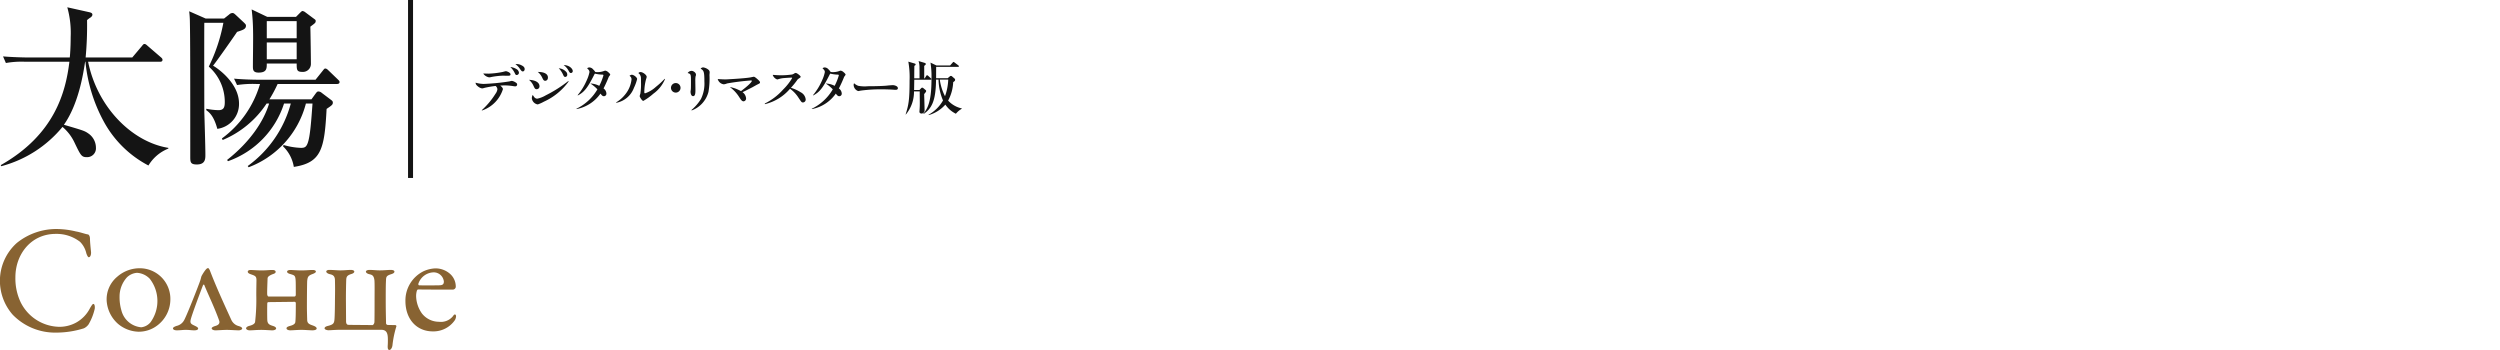 <svg xmlns="http://www.w3.org/2000/svg" width="450" height="63" viewBox="0 0 450 63">
  <g id="thesun_title" transform="translate(-650 -3274.396)">
    <g id="グループ_127" data-name="グループ 127" transform="translate(650 3274.396)">
      <path id="パス_413" data-name="パス 413" d="M64.777,640.785c.712.112,1.674.468,2.087.521.137,0,.411.194.411.827,0,.575.137,1.783.192,2.388.027.578-.192.9-.411.9-.137,0-.3-.3-.441-.712a4.246,4.246,0,0,0-1.126-2.06,6.871,6.871,0,0,0-4.393-1.429c-4.418,0-7.247,3.653-7.247,7.8a9.975,9.975,0,0,0,.961,4.532,7.92,7.92,0,0,0,6.946,4.393,6.29,6.29,0,0,0,2.991-.744A6.108,6.108,0,0,0,67.3,654.54c.356-.578.466-.712.578-.712.274,0,.3.605.244.9a9.829,9.829,0,0,1-1.1,2.774,2.2,2.2,0,0,1-.852.715,16.611,16.611,0,0,1-5,.77,10.62,10.62,0,0,1-7.8-3.215,9.267,9.267,0,0,1-2.306-6.313,9.155,9.155,0,0,1,3.019-6.59,11.322,11.322,0,0,1,7.441-2.525A15.456,15.456,0,0,1,64.777,640.785Z" transform="translate(-51.077 -599.118)" fill="#886332"/>
      <path id="パス_414" data-name="パス 414" d="M70.958,649.04a5.9,5.9,0,0,1-2.388,4.72,5.476,5.476,0,0,1-3.4,1.1,5.974,5.974,0,0,1-3.651-1.427,6.067,6.067,0,0,1-2.032-4.2,5.291,5.291,0,0,1,1.923-4.283,6.122,6.122,0,0,1,4.062-1.512A5.51,5.51,0,0,1,70.958,649.04Zm-7.8-3.984a5.149,5.149,0,0,0-1.345,3.514,8.254,8.254,0,0,0,.329,2.446,4.034,4.034,0,0,0,3.569,3.048,2.519,2.519,0,0,0,1.676-.909,6.512,6.512,0,0,0-.137-7.823,3.455,3.455,0,0,0-2.306-1.071A2.908,2.908,0,0,0,63.16,645.056Z" transform="translate(-40.291 -595.153)" fill="#886332"/>
      <path id="パス_415" data-name="パス 415" d="M68.8,653.885c.221.112.441.247.441.411,0,.249-.329.331-.66.331-.658,0-.849-.082-1.564-.082-.55,0-.989.082-1.619.082-.5,0-.687-.192-.687-.356,0-.139.219-.3.658-.441a2.05,2.05,0,0,0,1.375-1.069c.6-1.153,2.553-6.151,2.854-7.03.11-.3.164-.6.247-.852a7.8,7.8,0,0,1,.66-1.043c.192-.247.356-.411.548-.411.057,0,.219.219.3.411,1.1,2.884,2.525,5.985,3.87,8.925a2.029,2.029,0,0,0,1.317,1.1c.384.11.632.247.632.468,0,.11-.274.3-.632.3-.3,0-1.728-.082-2.087-.082-.685,0-1.7.082-2.087.082s-.685-.165-.685-.356.329-.331.685-.441c.769-.219.769-.66.66-.961-.822-2.333-2.06-4.856-2.662-6.37-.027-.107-.164-.162-.247,0-.578,1.514-2.087,5.519-2.226,6.263C67.734,653.474,68.145,653.556,68.8,653.885Z" transform="translate(-33.578 -595.168)" fill="#886332"/>
      <path id="パス_416" data-name="パス 416" d="M82.442,654.442c-.466,0-1.4-.082-2-.082-.63,0-1.646.082-2,.082-.411,0-.685-.164-.685-.356s.164-.3.632-.441c.767-.192.932-.466.959-.713.055-.468.084-1.484.084-3.322,0-.249-.112-.3-.249-.3l-4.694.055a.211.211,0,0,0-.192.221c-.027.548-.027,2.279,0,2.964.027.742.386.907,1.016,1.1.438.137.575.3.575.466,0,.192-.356.331-.685.331-.192,0-1.375-.082-1.95-.082-.9,0-1.646.082-2.142.082-.3,0-.63-.164-.63-.356,0-.167.192-.359.63-.466.632-.167.906-.386.989-.66a35.633,35.633,0,0,0,.219-4.859c0-1.32.03-2.2.03-2.664,0-.685-.167-.8-.961-1.071-.413-.137-.605-.274-.605-.493,0-.165.192-.3.521-.3.247,0,1.32.082,1.923.082.879,0,1.457-.082,2-.082.329,0,.575.11.575.331,0,.192-.137.3-.493.411-.852.329-.961.575-.961.824-.027.822-.11,2.662-.055,2.909.027.082.082.3.219.3h4.667c.194,0,.249-.164.249-.356,0-1.238,0-2.279-.03-2.582-.055-.879-.247-.879-.932-1.1-.331-.082-.605-.219-.605-.438,0-.165.219-.3.632-.3.219,0,1.29.082,1.893.082.906,0,1.539-.082,2.06-.082.384,0,.6.11.6.3,0,.162-.329.329-.548.411-.852.3-.932.55-1.016,1.235-.027.247-.052,3.213-.052,4.695,0,.575.025,1.536.052,2.388.027.715.605.8,1.153,1.018.411.162.55.327.55.491C83.184,654.36,82.746,654.442,82.442,654.442Z" transform="translate(-26.186 -594.983)" fill="#886332"/>
      <path id="パス_417" data-name="パス 417" d="M77.489,643.569c.8,0,1.372.082,2,.082.879,0,1.208-.082,1.948-.082.3,0,.578.11.578.3,0,.137-.137.329-.548.438-.742.247-.879.468-.906,1.071-.027.715-.055,2.142-.055,3.432l.027,4.007c0,.3.08.578.356.633.578.027,3.761.027,4.366.055.164,0,.356-.246.384-.548.027-.605.027-2.966.027-4.089,0-.991.027-2.941-.027-3.434-.11-.879-.438-.989-.934-1.1-.438-.11-.6-.3-.6-.466,0-.137.192-.3.658-.3.632,0,1.208.082,1.813.082.906,0,1.372-.082,2.032-.082.3,0,.63.082.63.3s-.192.356-.658.493c-.66.221-.824.386-.852.934-.027.687-.055.8-.055,3.514,0,2.47.055,3.763.055,4.366a.329.329,0,0,0,.329.3l1.345.027a.2.2,0,0,1,.164.3,17.908,17.908,0,0,0-.685,3.347c-.055.441-.3.824-.55.824s-.329-.249-.3-.8c.027-.3.027-.822.027-1.044,0-1.123-.192-1.783-1.208-1.783H79.521c-.907,0-1.676.082-2.169.082-.274,0-.687-.139-.687-.331,0-.217.194-.356.66-.466.961-.247,1.071-.493,1.126-1.235.055-.712.082-2.582.082-3.459.027-1.7.027-2.169,0-3.487,0-.877-.468-1.016-.961-1.126-.411-.11-.605-.3-.605-.466S77.188,643.569,77.489,643.569Z" transform="translate(-18.24 -594.983)" fill="#886332"/>
      <path id="パス_418" data-name="パス 418" d="M91.136,644.492A3.072,3.072,0,0,1,92.1,646.8a.559.559,0,0,1-.521.468c-.3,0-5,0-6.261-.03-.082,0-.192.139-.219.222a3.539,3.539,0,0,0-.137.961A5.609,5.609,0,0,0,86,651.548a3.894,3.894,0,0,0,3.076,1.509,2.781,2.781,0,0,0,2.5-.986c.11-.167.247-.331.356-.331.164,0,.219.194.219.331a1.567,1.567,0,0,1-.192.66,4.685,4.685,0,0,1-3.98,2.057c-2.966,0-4.941-2.249-4.941-5.464a5.856,5.856,0,0,1,3.292-5.379,5.761,5.761,0,0,1,2.087-.5A3.951,3.951,0,0,1,91.136,644.492Zm-5.763,1.7c-.057.139.053.3.107.3.715.027,2.171.027,3.544,0,.658,0,.932-.137.932-.687a1.843,1.843,0,0,0-1.811-1.646A2.974,2.974,0,0,0,85.372,646.194Z" transform="translate(-10.061 -595.137)" fill="#886332"/>
      <path id="パス_475" data-name="パス 475" d="M77.722,650.972a19.35,19.35,0,0,1-8.106-8.039A28.177,28.177,0,0,1,66.383,632.3h-.064c-.354,2.37-1.219,7.658-3.813,11.341,3.363.991,3.715,1.087,4.357,1.537a3.121,3.121,0,0,1,1.409,2.594,1.589,1.589,0,0,1-1.6,1.7c-.993,0-1.121-.258-2.274-2.66a8.234,8.234,0,0,0-2.146-2.786A21.322,21.322,0,0,1,51.231,651.1l-.1-.192c9.674-5.478,11.69-13.07,12.364-18.611H55.523a15.918,15.918,0,0,0-3.459.226l-.514-1.187c1.923.16,4.2.194,4.551.194h7.462c.032-.256.16-1.763.16-3.653a17.09,17.09,0,0,0-.607-5.382l4.035.9c.226.062.482.16.482.413,0,.226-.128.354-.322.514a4.053,4.053,0,0,0-.639.482,61.169,61.169,0,0,1-.256,6.727h8.391l1.731-2.05c.256-.322.32-.384.479-.384.192,0,.354.16.61.384l2.306,1.986c.192.16.32.288.32.479,0,.32-.256.352-.479.352H66.862c1.665,8.2,7.912,14.446,14.446,15.5v.13A7.349,7.349,0,0,0,77.722,650.972Z" transform="translate(-51.003 -621.182)" fill="#141414"/>
      <path id="パス_476" data-name="パス 476" d="M72.27,624.3l.929-.735a.877.877,0,0,1,.575-.258c.226,0,.322.1.578.322l1.507,1.409c.253.256.352.351.352.543,0,.61-.514.769-1.6,1.123-.32.511-3.779,5.443-4.325,6.085.706.384,4.676,3.073,4.676,6.82a4.509,4.509,0,0,1-3.907,4.548c-.61-2.274-1.409-2.948-1.986-3.363v-.256a12.29,12.29,0,0,0,2.178.256c.993,0,1.153-.544,1.153-1.5a8.5,8.5,0,0,0-2.881-6.341,30.735,30.735,0,0,0,2.626-7.88H68.715c-.032,1.185,0,15.757,0,16.079.032,1.023.192,6.149.192,7.654,0,.738,0,1.763-1.537,1.763-1.185,0-1.185-.45-1.185-1.475,0-14.828,0-20.977-.066-24.084a17.8,17.8,0,0,0-.128-2.016l2.98,1.311ZM79.926,639.6a17.578,17.578,0,0,1-7.912,6.567l-.128-.288a18.592,18.592,0,0,0,6.854-9.8h-.674a18.886,18.886,0,0,0-3.459.192l-.543-1.149c1.537.128,3.041.192,4.58.192h10.09l1.281-1.6c.256-.322.32-.418.479-.418.226,0,.45.226.578.352l1.667,1.605c.192.192.32.288.32.48,0,.317-.32.349-.514.349H81.912a24.252,24.252,0,0,1-1.475,2.758H88l.769-1.057c.1-.13.256-.354.448-.354a.959.959,0,0,1,.642.256l1.7,1.283c.158.128.288.221.288.445,0,.384-.13.482-1.121,1.153-.386,7.174-.9,9.674-5.9,10.441a6.6,6.6,0,0,0-1.952-3.715l.126-.226a12.446,12.446,0,0,0,3.14.514c.674,0,.929-.192,1.185-.865.45-1.217.642-4.066.865-7.11H87A16.741,16.741,0,0,1,76.69,651.071l-.16-.224A20.4,20.4,0,0,0,84.282,639.6H83.065a16.286,16.286,0,0,1-10.09,10.38l-.162-.226c4.2-3.3,6.631-7.046,7.562-10.154Zm5.286-15.595.671-.674c.386-.383.418-.383.514-.383a.981.981,0,0,1,.448.192l1.5,1.119c.354.256.418.288.418.48,0,.322-.1.383-.961,1.025.032,1.06.1,5.738.1,6.695a1.435,1.435,0,0,1-1.571,1.443c-.991,0-.991-.418-.991-1.507H79.958c0,.9,0,1.635-1.475,1.635-1.023,0-1.023-.546-1.023-1.187,0-.959.064-5.185.032-6.083a35.539,35.539,0,0,0-.256-4.1l2.818,1.345Zm-5.254.765v3.078H85.34v-3.078Zm0,3.843v3.016H85.34v-3.016Z" transform="translate(-31.938 -620.964)" fill="#141414"/>
      <path id="パス_477" data-name="パス 477" d="M84.142,621.92v32.032h-.9V621.92Z" transform="translate(-9.794 -621.92)" fill="#141414"/>
      <path id="パス_478" data-name="パス 478" d="M89.679,635.349a13.624,13.624,0,0,0,2.464-2.941,1.766,1.766,0,0,0,.356-.827.889.889,0,0,0-.324-.593,17.624,17.624,0,0,0-2.046.356,1.46,1.46,0,0,1-.4.087,1.486,1.486,0,0,1-.646-.29c-.473-.347-.493-.55-.516-.742a5.67,5.67,0,0,0,1.486.224,39.245,39.245,0,0,0,4.605-.452,4.307,4.307,0,0,1,.441-.1,1.891,1.891,0,0,1,.7.3c.205.139.249.215.249.354a.324.324,0,0,1-.345.336,2,2,0,0,1-.313-.034,10.3,10.3,0,0,0-1.559-.139c-.174,0-.441.011-.817.032.377.324.473.484.473.658a5.918,5.918,0,0,1-3.765,3.831Zm1.194-6.576a14.83,14.83,0,0,0,2.614-.313c.087-.023.475-.13.527-.13.151,0,.84.237.84.559,0,.26-.194.26-.571.26-.139,0-.753-.011-.872-.011a13.892,13.892,0,0,0-1.991.235,1.734,1.734,0,0,1-.42.066,1.582,1.582,0,0,1-1.055-.69C90.087,628.75,90.743,628.773,90.873,628.773Zm5.165-.753a.828.828,0,0,1,.333.571.416.416,0,0,1-.4.429c-.185,0-.226-.087-.388-.42a3.552,3.552,0,0,0-.763-1.023A2.744,2.744,0,0,1,96.038,628.02Zm.722-.785c.429.194.644.4.644.719,0,.183-.105.42-.342.42-.174,0-.249-.1-.527-.484a3.049,3.049,0,0,0-.8-.826A1.764,1.764,0,0,1,96.759,627.234Z" transform="translate(-2.964 -615.517)" fill="#141414"/>
      <path id="パス_479" data-name="パス 479" d="M94.673,630.956a.507.507,0,0,1-.507.516c-.29,0-.365-.151-.569-.6a2.928,2.928,0,0,0-.82-1.087C93.92,629.835,94.673,630.244,94.673,630.956Zm5.252-.884a11.2,11.2,0,0,1-4.466,3.649,6.807,6.807,0,0,1-1.1.493,1.259,1.259,0,0,1-1.066-1.139,1.247,1.247,0,0,1,.162-.571c.043.066.237.356.292.42a.708.708,0,0,0,.516.258,5.109,5.109,0,0,0,1.548-.612,23.084,23.084,0,0,0,4.037-2.562Zm-3.735-.71c0,.507-.354.6-.493.6-.269,0-.377-.235-.516-.525a2.918,2.918,0,0,0-.808-1.066C95.459,628.351,96.189,628.7,96.189,629.363Zm3.208-1.087a.715.715,0,0,1,.269.571.382.382,0,0,1-.356.418c-.215,0-.279-.149-.429-.484a3.931,3.931,0,0,0-.744-1.073A1.974,1.974,0,0,1,99.4,628.276Zm1.26-.073a.335.335,0,0,1-.324.354c-.183,0-.247-.1-.4-.365a3,3,0,0,0-.916-1.066C100.107,627.148,100.658,627.833,100.658,628.2Z" transform="translate(2.437 -615.417)" fill="#141414"/>
      <path id="パス_480" data-name="パス 480" d="M96.515,634.755a8.761,8.761,0,0,0,3.788-3.5,6.671,6.671,0,0,0-1.27-1.044,3.756,3.756,0,0,1,1.6.418,9.592,9.592,0,0,0,.753-1.881c0-.128-.1-.139-.237-.139a5.851,5.851,0,0,1-1.3-.183,2.12,2.12,0,0,0-.139.235c-1.217,2.411-1.808,3.1-2.929,3.7l-.032-.064a10.832,10.832,0,0,0,1.658-2.731,6.217,6.217,0,0,0,.464-1.413c0-.258-.139-.418-.42-.687a.674.674,0,0,1,.409-.151.956.956,0,0,1,.7.388,1.8,1.8,0,0,1,.345.42,2.011,2.011,0,0,0,.4.041,3.394,3.394,0,0,0,1.226-.224.591.591,0,0,1,.217-.046,1.1,1.1,0,0,1,.527.3c.105.084.333.3.333.42,0,.075-.249.354-.269.418a.458.458,0,0,0-.043.107c-.4.991-.753,1.69-.893,1.959a1.18,1.18,0,0,1,.516.9.455.455,0,0,1-.432.5c-.215,0-.342-.085-.635-.473a6.839,6.839,0,0,1-4.283,2.786Z" transform="translate(7.233 -615.178)" fill="#141414"/>
      <path id="パス_481" data-name="パス 481" d="M99.645,633.142a5.734,5.734,0,0,0,1.591-1.368,5.171,5.171,0,0,0,1.185-2.722.691.691,0,0,0-.356-.678.593.593,0,0,1,.409-.206c.356,0,.959.475.959.776a8.031,8.031,0,0,1-.571,1.571,4.241,4.241,0,0,1-3.165,2.7Zm8.813-4.208a6.125,6.125,0,0,1-2.11,2.649,10.518,10.518,0,0,1-1.8,1.292c-.235,0-.655-.712-.655-.863a2.4,2.4,0,0,1,.119-.429,10.99,10.99,0,0,0,.119-2.035c0-.916,0-.991-.119-1.249a1,1,0,0,0-.356-.429.48.48,0,0,1,.4-.185c.386,0,1.1.5,1.1.872a1.91,1.91,0,0,1-.107.388,9.112,9.112,0,0,0-.322,2.388c0,.055,0,.174.151.174a5.512,5.512,0,0,0,1.936-1.162,14.5,14.5,0,0,0,1.571-1.443Z" transform="translate(11.25 -614.713)" fill="#141414"/>
      <path id="パス_482" data-name="パス 482" d="M104.833,630.277a.86.86,0,1,1,.861-.861A.863.863,0,0,1,104.833,630.277Z" transform="translate(16.803 -613.608)" fill="#141414"/>
      <path id="パス_483" data-name="パス 483" d="M106,627.939c.3,0,.783.313.783.678a.77.77,0,0,1-.075.334,4.9,4.9,0,0,0-.041.838c0,.238.021,1.315.021,1.528,0,.518,0,1.176-.42,1.176-.333,0-.461-.464-.461-.829,0-.011.055-.388.055-.411.021-.14.021-1.128.021-1.357,0-1.386-.021-1.386-.591-1.568A.864.864,0,0,1,106,627.939Zm-.034,7.049a8.086,8.086,0,0,0,1.722-2,6.305,6.305,0,0,0,.612-3.133c0-1.852-.128-1.95-.676-2.324a.689.689,0,0,1,.461-.217,1.959,1.959,0,0,1,.97.443.58.58,0,0,1,.194.473c0,.075-.034.4-.034.475a13.886,13.886,0,0,1-.183,3.023,4.859,4.859,0,0,1-3.012,3.336Z" transform="translate(18.49 -615.185)" fill="#141414"/>
      <path id="パス_484" data-name="パス 484" d="M112.759,631.933a.5.5,0,0,1-.443.548c-.3,0-.461-.258-.774-.733a6.511,6.511,0,0,0-1.71-1.84,5.782,5.782,0,0,1,1.58.518c.043.02.237.107.432.212.968-.708,1.948-1.58,1.948-1.817a.094.094,0,0,0-.107-.1,42.412,42.412,0,0,0-4.338.539,2.2,2.2,0,0,1-.591.16,1.3,1.3,0,0,1-1.1-.948c.279.023,1.032.064,1.452.064.021,0,3.272-.16,4.391-.354.107-.023.623-.128.655-.128.151,0,.464.27.614.4.463.411.5.5.5.637s-.087.173-.5.377c-.13.064-.206.11-.861.475-.591.3-1.356.7-1.786.89A1.5,1.5,0,0,1,112.759,631.933Z" transform="translate(21.533 -614.242)" fill="#141414"/>
      <path id="パス_485" data-name="パス 485" d="M111.371,633.255a10.866,10.866,0,0,0,3.3-2.521,9.966,9.966,0,0,0,1.614-2.053c0-.052-.021-.087-.119-.087-.247,0-1.4.075-1.69.119a5.2,5.2,0,0,0-.7.171.789.789,0,0,1-.183.043,1.322,1.322,0,0,1-.788-.783c0-.046.055-.046.078-.046s.073.011.116.011a13.614,13.614,0,0,0,1.42.064,13.053,13.053,0,0,0,1.66-.116,1.012,1.012,0,0,0,.58-.205.723.723,0,0,1,.269-.1c.226,0,.893.525.893.69,0,.094-.032.116-.313.308a1.008,1.008,0,0,0-.377.377,14.3,14.3,0,0,1-1.064,1.3,6.965,6.965,0,0,1,1.742.795,1.642,1.642,0,0,1,.916,1.272.515.515,0,0,1-.475.571c-.258,0-.29-.064-.785-.8a5.88,5.88,0,0,0-1.559-1.667,8.531,8.531,0,0,1-4.53,2.777Z" transform="translate(26.298 -614.623)" fill="#141414"/>
      <path id="パス_486" data-name="パス 486" d="M115.069,634.755a8.758,8.758,0,0,0,3.79-3.5,6.714,6.714,0,0,0-1.272-1.044,3.756,3.756,0,0,1,1.605.418,9.593,9.593,0,0,0,.753-1.881c0-.128-.1-.139-.237-.139a5.832,5.832,0,0,1-1.3-.183,2.112,2.112,0,0,0-.142.235c-1.215,2.411-1.808,3.1-2.927,3.7l-.032-.064a10.9,10.9,0,0,0,1.658-2.731,6.217,6.217,0,0,0,.463-1.413c0-.258-.139-.418-.42-.687a.668.668,0,0,1,.409-.151.956.956,0,0,1,.7.388,1.693,1.693,0,0,1,.345.42,2.05,2.05,0,0,0,.4.041,3.406,3.406,0,0,0,1.226-.224.575.575,0,0,1,.215-.046,1.081,1.081,0,0,1,.527.3c.107.084.333.3.333.42,0,.075-.247.354-.267.418a.377.377,0,0,0-.043.107c-.4.991-.753,1.69-.9,1.959a1.178,1.178,0,0,1,.518.9.455.455,0,0,1-.432.5c-.215,0-.345-.085-.635-.473a6.839,6.839,0,0,1-4.283,2.786Z" transform="translate(31.043 -615.178)" fill="#141414"/>
      <path id="パス_487" data-name="パス 487" d="M119.191,629.033a6.271,6.271,0,0,0,1.776.078c1.516,0,2.991-.055,3.464-.119.281-.034.872-.075,1-.075.269,0,.9.162.9.539,0,.128-.041.3-.418.3a3.7,3.7,0,0,1-.42-.023c-.527-.032-1.162-.064-2.066-.064a26.7,26.7,0,0,0-3.733.224c-.087.011-.432.087-.507.087a1.2,1.2,0,0,1-.817-1.119.719.719,0,0,1,.075-.29A2.289,2.289,0,0,0,119.191,629.033Z" transform="translate(35.285 -613.589)" fill="#141414"/>
      <path id="パス_488" data-name="パス 488" d="M124.97,629.919c0-.29,0-1.583-.011-1.85a3.885,3.885,0,0,0-.16-1.26l1.075.324c.13.043.226.107.226.194,0,.107-.023.13-.29.354.009.119,0,1.884,0,2.238h.1l.258-.42c.043-.075.107-.139.162-.139a.447.447,0,0,1,.2.116l.454.42c.073.064.107.1.107.171,0,.1-.087.109-.162.109h-2.907c-.011.548-.021,1.687-.032,1.84h.968l.3-.313a.3.3,0,0,1,.194-.107.38.38,0,0,1,.194.084l.432.358a.218.218,0,0,1,.084.16.383.383,0,0,1-.1.235c-.043.057-.226.281-.258.324,0,.076.075,2.455.075,2.916a.541.541,0,0,1-.539.582c-.043,0-.388,0-.388-.333,0-.055.011-.174.023-.313.023-.324.043-.689.043-1.27,0-.333-.021-1.786-.011-2.066h-1.034a6.407,6.407,0,0,1-1.473,4.165l-.032-.032c.527-1.69.71-2.541.71-6.071a16,16,0,0,0-.226-3.42l1.171.347a.18.18,0,0,1,.142.16c0,.107-.032.13-.226.247-.011.356-.023,1.925-.023,2.249Zm2.971.235c-.032,3.961-.849,5.22-2.238,6.188l-.055-.03c.8-1,1.475-2.208,1.475-6.341a15.607,15.607,0,0,0-.183-2.881l1.075.516h2.455l.452-.507c.075-.075.107-.128.174-.128s.105.043.192.109l.658.5a.216.216,0,0,1,.107.176c0,.1-.1.105-.162.105h-3.93c0,.078,0,.272-.009,2.032h2.089l.388-.331a.239.239,0,0,1,.192-.078.294.294,0,0,1,.194.078l.429.374a.29.29,0,0,1,.13.249c0,.183-.1.256-.345.42a7.682,7.682,0,0,1-.913,3.324,4.719,4.719,0,0,0,2.464,1.409v.055a3.734,3.734,0,0,0-1.066.9,4.791,4.791,0,0,1-1.893-1.646,6.34,6.34,0,0,1-3,1.893l-.032-.064a6.742,6.742,0,0,0,2.605-2.571,10.213,10.213,0,0,1-.806-3.758Zm.678,0a9.223,9.223,0,0,0,.936,2.982,9.761,9.761,0,0,0,.582-2.982Z" transform="translate(40.546 -615.82)" fill="#141414"/>
    </g>
    <rect id="長方形_148" data-name="長方形 148" width="450" height="43.155" transform="translate(650 3284)" fill="none"/>
  </g>
</svg>
